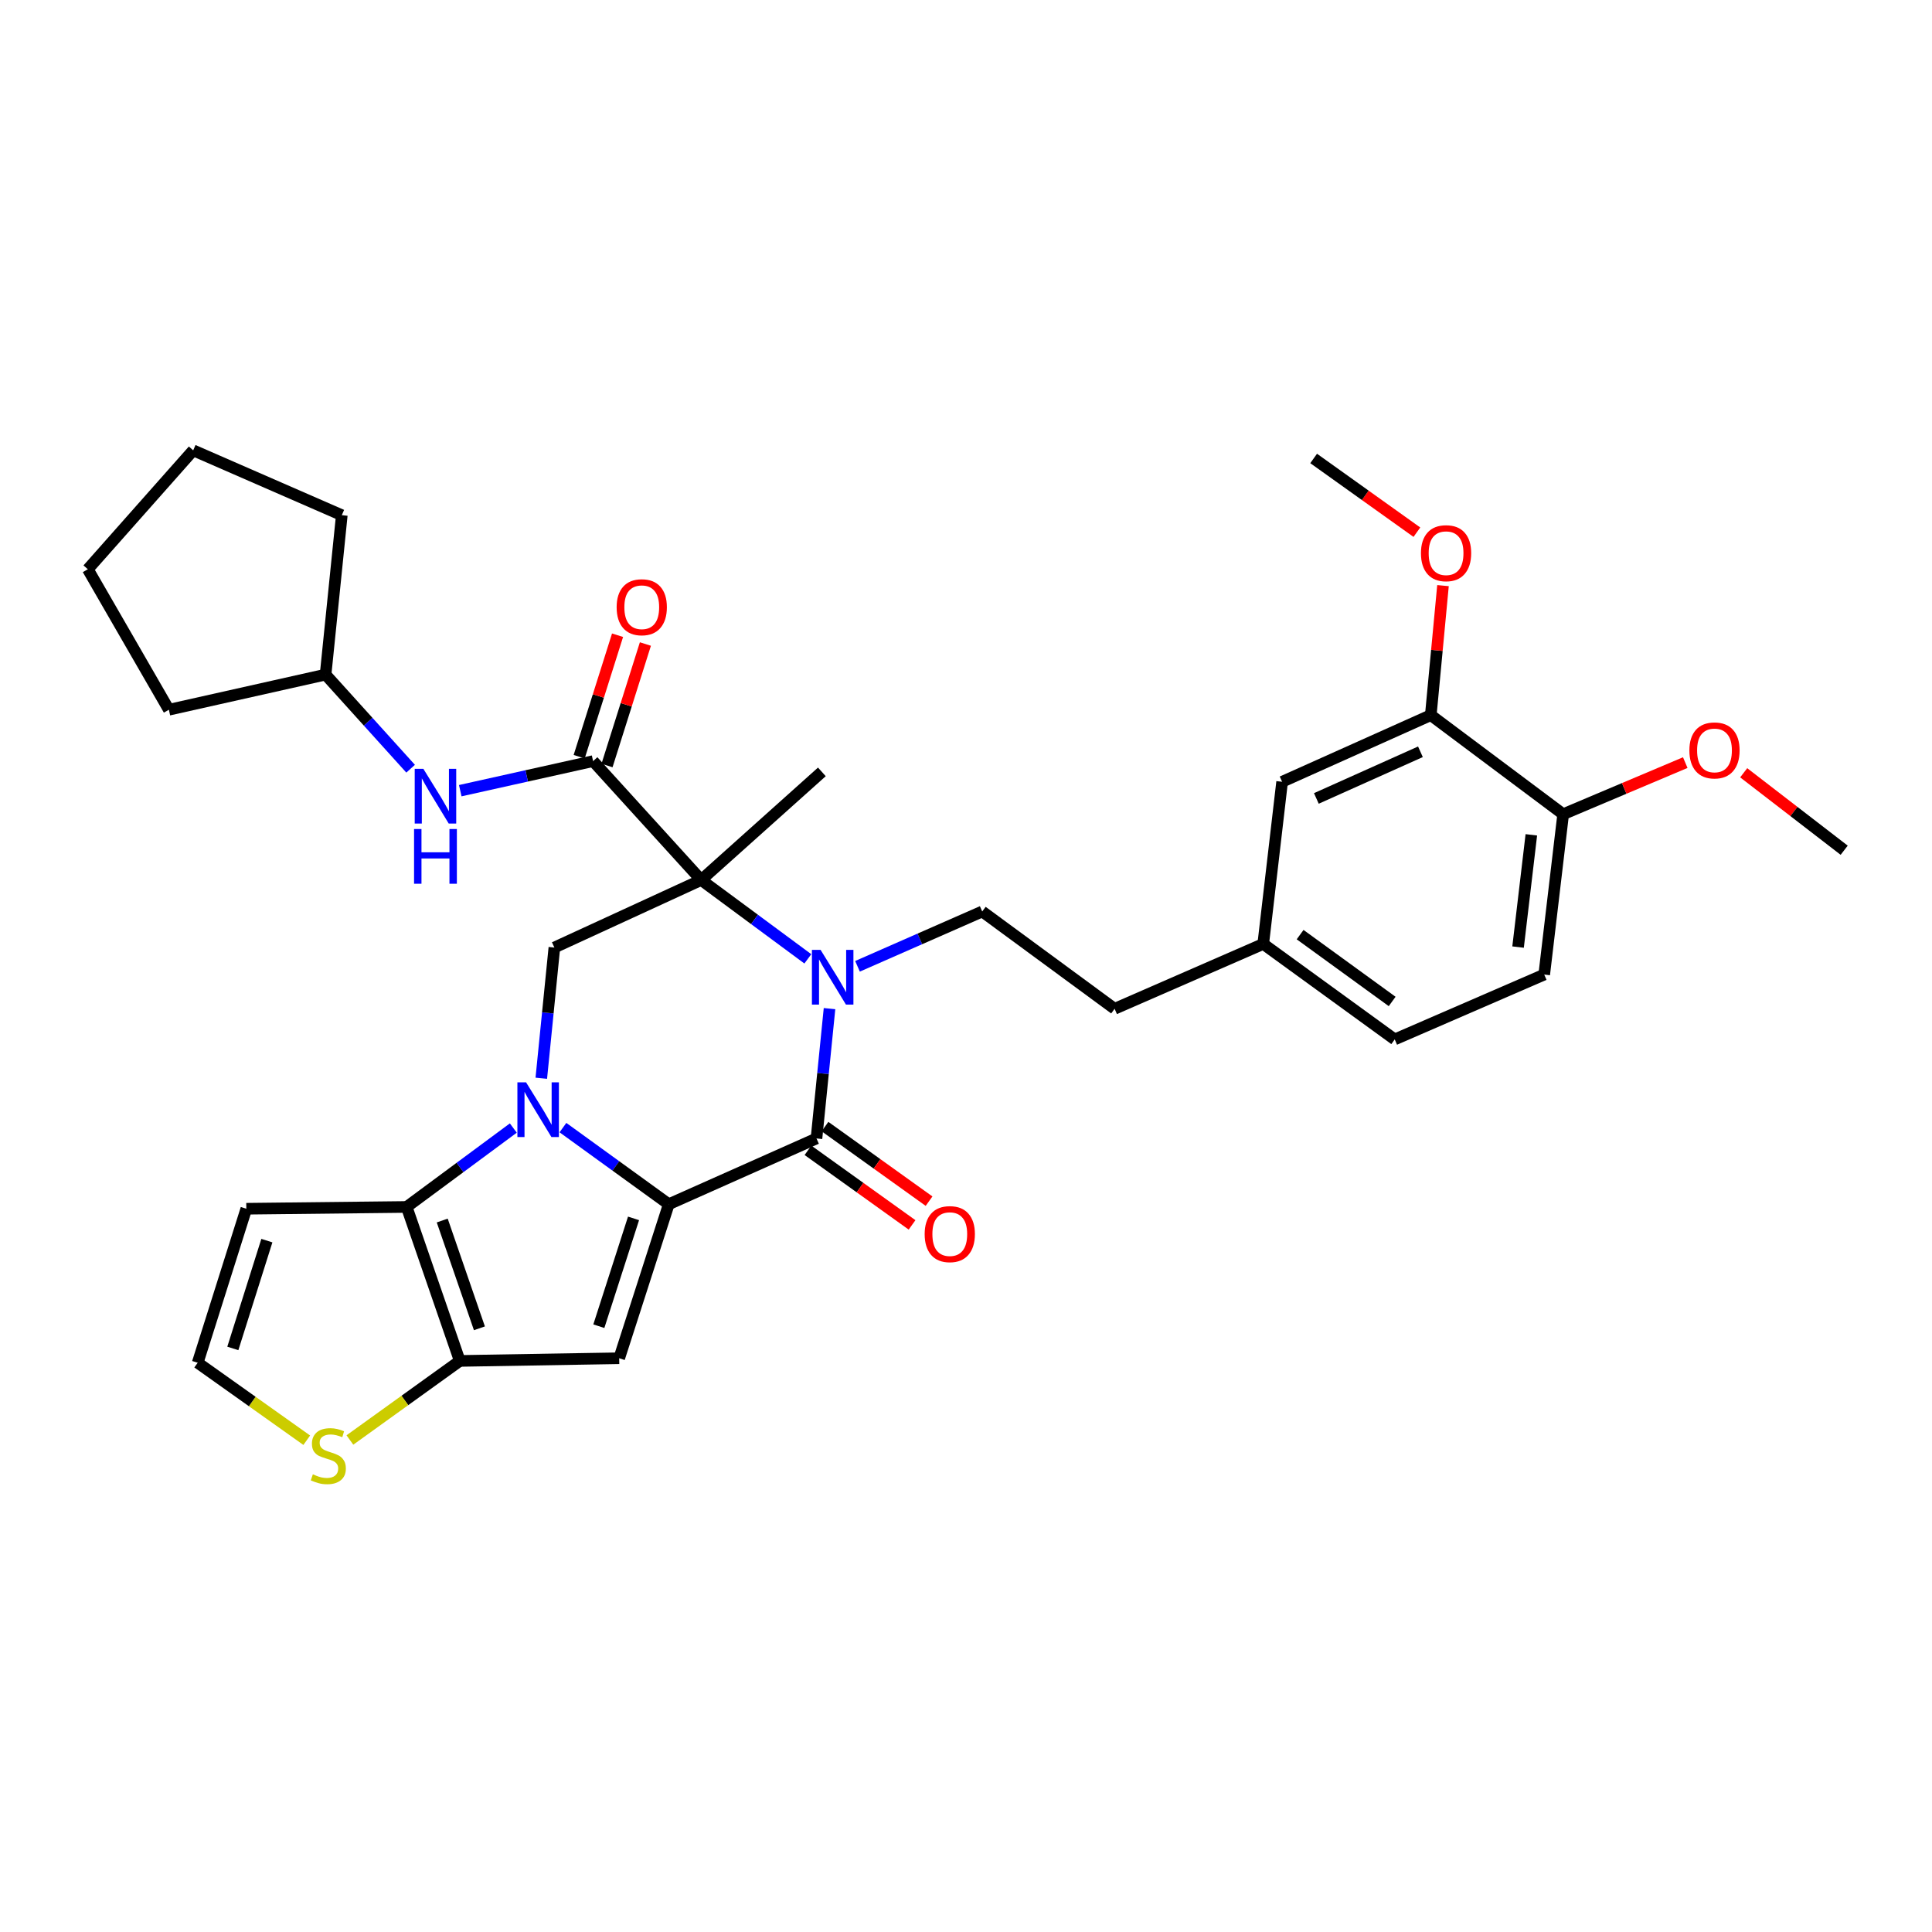 <?xml version='1.0' encoding='iso-8859-1'?>
<svg version='1.1' baseProfile='full'
              xmlns='http://www.w3.org/2000/svg'
                      xmlns:rdkit='http://www.rdkit.org/xml'
                      xmlns:xlink='http://www.w3.org/1999/xlink'
                  xml:space='preserve'
width='1000px' height='1000px' viewBox='0 0 1000 1000'>
<!-- END OF HEADER -->
<rect style='opacity:1.0;fill:#FFFFFF;stroke:none' width='1000' height='1000' x='0' y='0'> </rect>
<path class='bond-0' d='M 291.373,583.647 L 318.763,603.476' style='fill:none;fill-rule:evenodd;stroke:#0000FF;stroke-width:6px;stroke-linecap:butt;stroke-linejoin:miter;stroke-opacity:1' />
<path class='bond-0' d='M 318.763,603.476 L 346.153,623.304' style='fill:none;fill-rule:evenodd;stroke:#000000;stroke-width:6px;stroke-linecap:butt;stroke-linejoin:miter;stroke-opacity:1' />
<path class='bond-5' d='M 265.689,583.874 L 238.087,604.294' style='fill:none;fill-rule:evenodd;stroke:#0000FF;stroke-width:6px;stroke-linecap:butt;stroke-linejoin:miter;stroke-opacity:1' />
<path class='bond-5' d='M 238.087,604.294 L 210.485,624.715' style='fill:none;fill-rule:evenodd;stroke:#000000;stroke-width:6px;stroke-linecap:butt;stroke-linejoin:miter;stroke-opacity:1' />
<path class='bond-8' d='M 280.174,558.093 L 283.558,524.267' style='fill:none;fill-rule:evenodd;stroke:#0000FF;stroke-width:6px;stroke-linecap:butt;stroke-linejoin:miter;stroke-opacity:1' />
<path class='bond-8' d='M 283.558,524.267 L 286.942,490.44' style='fill:none;fill-rule:evenodd;stroke:#000000;stroke-width:6px;stroke-linecap:butt;stroke-linejoin:miter;stroke-opacity:1' />
<path class='bond-3' d='M 346.153,623.304 L 422.611,589.257' style='fill:none;fill-rule:evenodd;stroke:#000000;stroke-width:6px;stroke-linecap:butt;stroke-linejoin:miter;stroke-opacity:1' />
<path class='bond-4' d='M 346.153,623.304 L 320.494,703.028' style='fill:none;fill-rule:evenodd;stroke:#000000;stroke-width:6px;stroke-linecap:butt;stroke-linejoin:miter;stroke-opacity:1' />
<path class='bond-4' d='M 327.918,630.633 L 309.956,686.439' style='fill:none;fill-rule:evenodd;stroke:#000000;stroke-width:6px;stroke-linecap:butt;stroke-linejoin:miter;stroke-opacity:1' />
<path class='bond-1' d='M 362.929,455.478 L 286.942,490.44' style='fill:none;fill-rule:evenodd;stroke:#000000;stroke-width:6px;stroke-linecap:butt;stroke-linejoin:miter;stroke-opacity:1' />
<path class='bond-2' d='M 362.929,455.478 L 390.532,475.889' style='fill:none;fill-rule:evenodd;stroke:#000000;stroke-width:6px;stroke-linecap:butt;stroke-linejoin:miter;stroke-opacity:1' />
<path class='bond-2' d='M 390.532,475.889 L 418.134,496.299' style='fill:none;fill-rule:evenodd;stroke:#0000FF;stroke-width:6px;stroke-linecap:butt;stroke-linejoin:miter;stroke-opacity:1' />
<path class='bond-7' d='M 362.929,455.478 L 306.984,393.949' style='fill:none;fill-rule:evenodd;stroke:#000000;stroke-width:6px;stroke-linecap:butt;stroke-linejoin:miter;stroke-opacity:1' />
<path class='bond-20' d='M 362.929,455.478 L 425.398,399.525' style='fill:none;fill-rule:evenodd;stroke:#000000;stroke-width:6px;stroke-linecap:butt;stroke-linejoin:miter;stroke-opacity:1' />
<path class='bond-10' d='M 443.844,500.156 L 476.12,485.97' style='fill:none;fill-rule:evenodd;stroke:#0000FF;stroke-width:6px;stroke-linecap:butt;stroke-linejoin:miter;stroke-opacity:1' />
<path class='bond-10' d='M 476.12,485.97 L 508.396,471.784' style='fill:none;fill-rule:evenodd;stroke:#000000;stroke-width:6px;stroke-linecap:butt;stroke-linejoin:miter;stroke-opacity:1' />
<path class='bond-34' d='M 429.358,522.062 L 425.984,555.66' style='fill:none;fill-rule:evenodd;stroke:#0000FF;stroke-width:6px;stroke-linecap:butt;stroke-linejoin:miter;stroke-opacity:1' />
<path class='bond-34' d='M 425.984,555.66 L 422.611,589.257' style='fill:none;fill-rule:evenodd;stroke:#000000;stroke-width:6px;stroke-linecap:butt;stroke-linejoin:miter;stroke-opacity:1' />
<path class='bond-14' d='M 418.209,595.4 L 445.145,614.701' style='fill:none;fill-rule:evenodd;stroke:#000000;stroke-width:6px;stroke-linecap:butt;stroke-linejoin:miter;stroke-opacity:1' />
<path class='bond-14' d='M 445.145,614.701 L 472.08,634.002' style='fill:none;fill-rule:evenodd;stroke:#FF0000;stroke-width:6px;stroke-linecap:butt;stroke-linejoin:miter;stroke-opacity:1' />
<path class='bond-14' d='M 427.012,583.115 L 453.948,602.416' style='fill:none;fill-rule:evenodd;stroke:#000000;stroke-width:6px;stroke-linecap:butt;stroke-linejoin:miter;stroke-opacity:1' />
<path class='bond-14' d='M 453.948,602.416 L 480.883,621.717' style='fill:none;fill-rule:evenodd;stroke:#FF0000;stroke-width:6px;stroke-linecap:butt;stroke-linejoin:miter;stroke-opacity:1' />
<path class='bond-33' d='M 320.494,703.028 L 237.983,704.413' style='fill:none;fill-rule:evenodd;stroke:#000000;stroke-width:6px;stroke-linecap:butt;stroke-linejoin:miter;stroke-opacity:1' />
<path class='bond-6' d='M 210.485,624.715 L 237.983,704.413' style='fill:none;fill-rule:evenodd;stroke:#000000;stroke-width:6px;stroke-linecap:butt;stroke-linejoin:miter;stroke-opacity:1' />
<path class='bond-6' d='M 228.897,631.74 L 248.145,687.529' style='fill:none;fill-rule:evenodd;stroke:#000000;stroke-width:6px;stroke-linecap:butt;stroke-linejoin:miter;stroke-opacity:1' />
<path class='bond-11' d='M 210.485,624.715 L 127.495,625.639' style='fill:none;fill-rule:evenodd;stroke:#000000;stroke-width:6px;stroke-linecap:butt;stroke-linejoin:miter;stroke-opacity:1' />
<path class='bond-9' d='M 237.983,704.413 L 209.545,724.876' style='fill:none;fill-rule:evenodd;stroke:#000000;stroke-width:6px;stroke-linecap:butt;stroke-linejoin:miter;stroke-opacity:1' />
<path class='bond-9' d='M 209.545,724.876 L 181.107,745.339' style='fill:none;fill-rule:evenodd;stroke:#CCCC00;stroke-width:6px;stroke-linecap:butt;stroke-linejoin:miter;stroke-opacity:1' />
<path class='bond-12' d='M 306.984,393.949 L 272.606,401.602' style='fill:none;fill-rule:evenodd;stroke:#000000;stroke-width:6px;stroke-linecap:butt;stroke-linejoin:miter;stroke-opacity:1' />
<path class='bond-12' d='M 272.606,401.602 L 238.227,409.255' style='fill:none;fill-rule:evenodd;stroke:#0000FF;stroke-width:6px;stroke-linecap:butt;stroke-linejoin:miter;stroke-opacity:1' />
<path class='bond-16' d='M 314.19,396.226 L 324.123,364.785' style='fill:none;fill-rule:evenodd;stroke:#000000;stroke-width:6px;stroke-linecap:butt;stroke-linejoin:miter;stroke-opacity:1' />
<path class='bond-16' d='M 324.123,364.785 L 334.056,333.344' style='fill:none;fill-rule:evenodd;stroke:#FF0000;stroke-width:6px;stroke-linecap:butt;stroke-linejoin:miter;stroke-opacity:1' />
<path class='bond-16' d='M 299.779,391.673 L 309.712,360.232' style='fill:none;fill-rule:evenodd;stroke:#000000;stroke-width:6px;stroke-linecap:butt;stroke-linejoin:miter;stroke-opacity:1' />
<path class='bond-16' d='M 309.712,360.232 L 319.644,328.791' style='fill:none;fill-rule:evenodd;stroke:#FF0000;stroke-width:6px;stroke-linecap:butt;stroke-linejoin:miter;stroke-opacity:1' />
<path class='bond-35' d='M 158.777,745.458 L 130.55,725.406' style='fill:none;fill-rule:evenodd;stroke:#CCCC00;stroke-width:6px;stroke-linecap:butt;stroke-linejoin:miter;stroke-opacity:1' />
<path class='bond-35' d='M 130.55,725.406 L 102.323,705.354' style='fill:none;fill-rule:evenodd;stroke:#000000;stroke-width:6px;stroke-linecap:butt;stroke-linejoin:miter;stroke-opacity:1' />
<path class='bond-22' d='M 508.396,471.784 L 576.919,522.145' style='fill:none;fill-rule:evenodd;stroke:#000000;stroke-width:6px;stroke-linecap:butt;stroke-linejoin:miter;stroke-opacity:1' />
<path class='bond-13' d='M 127.495,625.639 L 102.323,705.354' style='fill:none;fill-rule:evenodd;stroke:#000000;stroke-width:6px;stroke-linecap:butt;stroke-linejoin:miter;stroke-opacity:1' />
<path class='bond-13' d='M 138.132,642.147 L 120.511,697.947' style='fill:none;fill-rule:evenodd;stroke:#000000;stroke-width:6px;stroke-linecap:butt;stroke-linejoin:miter;stroke-opacity:1' />
<path class='bond-23' d='M 212.536,397.879 L 190.528,373.525' style='fill:none;fill-rule:evenodd;stroke:#0000FF;stroke-width:6px;stroke-linecap:butt;stroke-linejoin:miter;stroke-opacity:1' />
<path class='bond-23' d='M 190.528,373.525 L 168.52,349.172' style='fill:none;fill-rule:evenodd;stroke:#000000;stroke-width:6px;stroke-linecap:butt;stroke-linejoin:miter;stroke-opacity:1' />
<path class='bond-15' d='M 740.573,370.154 L 663.62,404.655' style='fill:none;fill-rule:evenodd;stroke:#000000;stroke-width:6px;stroke-linecap:butt;stroke-linejoin:miter;stroke-opacity:1' />
<path class='bond-15' d='M 735.213,389.12 L 681.346,413.271' style='fill:none;fill-rule:evenodd;stroke:#000000;stroke-width:6px;stroke-linecap:butt;stroke-linejoin:miter;stroke-opacity:1' />
<path class='bond-25' d='M 740.573,370.154 L 743.732,336.635' style='fill:none;fill-rule:evenodd;stroke:#000000;stroke-width:6px;stroke-linecap:butt;stroke-linejoin:miter;stroke-opacity:1' />
<path class='bond-25' d='M 743.732,336.635 L 746.892,303.116' style='fill:none;fill-rule:evenodd;stroke:#FF0000;stroke-width:6px;stroke-linecap:butt;stroke-linejoin:miter;stroke-opacity:1' />
<path class='bond-37' d='M 740.573,370.154 L 809.095,421.431' style='fill:none;fill-rule:evenodd;stroke:#000000;stroke-width:6px;stroke-linecap:butt;stroke-linejoin:miter;stroke-opacity:1' />
<path class='bond-17' d='M 809.095,421.431 L 799.288,504.429' style='fill:none;fill-rule:evenodd;stroke:#000000;stroke-width:6px;stroke-linecap:butt;stroke-linejoin:miter;stroke-opacity:1' />
<path class='bond-17' d='M 792.615,432.107 L 785.75,490.206' style='fill:none;fill-rule:evenodd;stroke:#000000;stroke-width:6px;stroke-linecap:butt;stroke-linejoin:miter;stroke-opacity:1' />
<path class='bond-26' d='M 809.095,421.431 L 840.693,408.077' style='fill:none;fill-rule:evenodd;stroke:#000000;stroke-width:6px;stroke-linecap:butt;stroke-linejoin:miter;stroke-opacity:1' />
<path class='bond-26' d='M 840.693,408.077 L 872.291,394.724' style='fill:none;fill-rule:evenodd;stroke:#FF0000;stroke-width:6px;stroke-linecap:butt;stroke-linejoin:miter;stroke-opacity:1' />
<path class='bond-18' d='M 663.62,404.655 L 653.847,488.576' style='fill:none;fill-rule:evenodd;stroke:#000000;stroke-width:6px;stroke-linecap:butt;stroke-linejoin:miter;stroke-opacity:1' />
<path class='bond-19' d='M 799.288,504.429 L 721.907,537.997' style='fill:none;fill-rule:evenodd;stroke:#000000;stroke-width:6px;stroke-linecap:butt;stroke-linejoin:miter;stroke-opacity:1' />
<path class='bond-21' d='M 653.847,488.576 L 576.919,522.145' style='fill:none;fill-rule:evenodd;stroke:#000000;stroke-width:6px;stroke-linecap:butt;stroke-linejoin:miter;stroke-opacity:1' />
<path class='bond-24' d='M 653.847,488.576 L 721.907,537.997' style='fill:none;fill-rule:evenodd;stroke:#000000;stroke-width:6px;stroke-linecap:butt;stroke-linejoin:miter;stroke-opacity:1' />
<path class='bond-24' d='M 672.936,483.76 L 720.578,518.355' style='fill:none;fill-rule:evenodd;stroke:#000000;stroke-width:6px;stroke-linecap:butt;stroke-linejoin:miter;stroke-opacity:1' />
<path class='bond-29' d='M 168.52,349.172 L 176.916,266.661' style='fill:none;fill-rule:evenodd;stroke:#000000;stroke-width:6px;stroke-linecap:butt;stroke-linejoin:miter;stroke-opacity:1' />
<path class='bond-30' d='M 168.52,349.172 L 87.411,367.358' style='fill:none;fill-rule:evenodd;stroke:#000000;stroke-width:6px;stroke-linecap:butt;stroke-linejoin:miter;stroke-opacity:1' />
<path class='bond-27' d='M 733.376,275.461 L 706.659,256.38' style='fill:none;fill-rule:evenodd;stroke:#FF0000;stroke-width:6px;stroke-linecap:butt;stroke-linejoin:miter;stroke-opacity:1' />
<path class='bond-27' d='M 706.659,256.38 L 679.942,237.298' style='fill:none;fill-rule:evenodd;stroke:#000000;stroke-width:6px;stroke-linecap:butt;stroke-linejoin:miter;stroke-opacity:1' />
<path class='bond-28' d='M 902.536,399.987 L 928.54,420.033' style='fill:none;fill-rule:evenodd;stroke:#FF0000;stroke-width:6px;stroke-linecap:butt;stroke-linejoin:miter;stroke-opacity:1' />
<path class='bond-28' d='M 928.54,420.033 L 954.545,440.079' style='fill:none;fill-rule:evenodd;stroke:#000000;stroke-width:6px;stroke-linecap:butt;stroke-linejoin:miter;stroke-opacity:1' />
<path class='bond-32' d='M 176.916,266.661 L 99.997,233.092' style='fill:none;fill-rule:evenodd;stroke:#000000;stroke-width:6px;stroke-linecap:butt;stroke-linejoin:miter;stroke-opacity:1' />
<path class='bond-31' d='M 87.411,367.358 L 45.455,294.637' style='fill:none;fill-rule:evenodd;stroke:#000000;stroke-width:6px;stroke-linecap:butt;stroke-linejoin:miter;stroke-opacity:1' />
<path class='bond-36' d='M 45.455,294.637 L 99.997,233.092' style='fill:none;fill-rule:evenodd;stroke:#000000;stroke-width:6px;stroke-linecap:butt;stroke-linejoin:miter;stroke-opacity:1' />
<path  class='atom-0' d='M 272.286 560.202
L 281.566 575.202
Q 282.486 576.682, 283.966 579.362
Q 285.446 582.042, 285.526 582.202
L 285.526 560.202
L 289.286 560.202
L 289.286 588.522
L 285.406 588.522
L 275.446 572.122
Q 274.286 570.202, 273.046 568.002
Q 271.846 565.802, 271.486 565.122
L 271.486 588.522
L 267.806 588.522
L 267.806 560.202
L 272.286 560.202
' fill='#0000FF'/>
<path  class='atom-3' d='M 424.73 491.646
L 434.01 506.646
Q 434.93 508.126, 436.41 510.806
Q 437.89 513.486, 437.97 513.646
L 437.97 491.646
L 441.73 491.646
L 441.73 519.966
L 437.85 519.966
L 427.89 503.566
Q 426.73 501.646, 425.49 499.446
Q 424.29 497.246, 423.93 496.566
L 423.93 519.966
L 420.25 519.966
L 420.25 491.646
L 424.73 491.646
' fill='#0000FF'/>
<path  class='atom-10' d='M 161.931 763.101
Q 162.251 763.221, 163.571 763.781
Q 164.891 764.341, 166.331 764.701
Q 167.811 765.021, 169.251 765.021
Q 171.931 765.021, 173.491 763.741
Q 175.051 762.421, 175.051 760.141
Q 175.051 758.581, 174.251 757.621
Q 173.491 756.661, 172.291 756.141
Q 171.091 755.621, 169.091 755.021
Q 166.571 754.261, 165.051 753.541
Q 163.571 752.821, 162.491 751.301
Q 161.451 749.781, 161.451 747.221
Q 161.451 743.661, 163.851 741.461
Q 166.291 739.261, 171.091 739.261
Q 174.371 739.261, 178.091 740.821
L 177.171 743.901
Q 173.771 742.501, 171.211 742.501
Q 168.451 742.501, 166.931 743.661
Q 165.411 744.781, 165.451 746.741
Q 165.451 748.261, 166.211 749.181
Q 167.011 750.101, 168.131 750.621
Q 169.291 751.141, 171.211 751.741
Q 173.771 752.541, 175.291 753.341
Q 176.811 754.141, 177.891 755.781
Q 179.011 757.381, 179.011 760.141
Q 179.011 764.061, 176.371 766.181
Q 173.771 768.261, 169.411 768.261
Q 166.891 768.261, 164.971 767.701
Q 163.091 767.181, 160.851 766.261
L 161.931 763.101
' fill='#CCCC00'/>
<path  class='atom-13' d='M 219.137 397.951
L 228.417 412.951
Q 229.337 414.431, 230.817 417.111
Q 232.297 419.791, 232.377 419.951
L 232.377 397.951
L 236.137 397.951
L 236.137 426.271
L 232.257 426.271
L 222.297 409.871
Q 221.137 407.951, 219.897 405.751
Q 218.697 403.551, 218.337 402.871
L 218.337 426.271
L 214.657 426.271
L 214.657 397.951
L 219.137 397.951
' fill='#0000FF'/>
<path  class='atom-13' d='M 214.317 429.103
L 218.157 429.103
L 218.157 441.143
L 232.637 441.143
L 232.637 429.103
L 236.477 429.103
L 236.477 457.423
L 232.637 457.423
L 232.637 444.343
L 218.157 444.343
L 218.157 457.423
L 214.317 457.423
L 214.317 429.103
' fill='#0000FF'/>
<path  class='atom-15' d='M 478.604 638.775
Q 478.604 631.975, 481.964 628.175
Q 485.324 624.375, 491.604 624.375
Q 497.884 624.375, 501.244 628.175
Q 504.604 631.975, 504.604 638.775
Q 504.604 645.655, 501.204 649.575
Q 497.804 653.455, 491.604 653.455
Q 485.364 653.455, 481.964 649.575
Q 478.604 645.695, 478.604 638.775
M 491.604 650.255
Q 495.924 650.255, 498.244 647.375
Q 500.604 644.455, 500.604 638.775
Q 500.604 633.215, 498.244 630.415
Q 495.924 627.575, 491.604 627.575
Q 487.284 627.575, 484.924 630.375
Q 482.604 633.175, 482.604 638.775
Q 482.604 644.495, 484.924 647.375
Q 487.284 650.255, 491.604 650.255
' fill='#FF0000'/>
<path  class='atom-17' d='M 319.174 314.298
Q 319.174 307.498, 322.534 303.698
Q 325.894 299.898, 332.174 299.898
Q 338.454 299.898, 341.814 303.698
Q 345.174 307.498, 345.174 314.298
Q 345.174 321.178, 341.774 325.098
Q 338.374 328.978, 332.174 328.978
Q 325.934 328.978, 322.534 325.098
Q 319.174 321.218, 319.174 314.298
M 332.174 325.778
Q 336.494 325.778, 338.814 322.898
Q 341.174 319.978, 341.174 314.298
Q 341.174 308.738, 338.814 305.938
Q 336.494 303.098, 332.174 303.098
Q 327.854 303.098, 325.494 305.898
Q 323.174 308.698, 323.174 314.298
Q 323.174 320.018, 325.494 322.898
Q 327.854 325.778, 332.174 325.778
' fill='#FF0000'/>
<path  class='atom-26' d='M 735.482 286.329
Q 735.482 279.529, 738.842 275.729
Q 742.202 271.929, 748.482 271.929
Q 754.762 271.929, 758.122 275.729
Q 761.482 279.529, 761.482 286.329
Q 761.482 293.209, 758.082 297.129
Q 754.682 301.009, 748.482 301.009
Q 742.242 301.009, 738.842 297.129
Q 735.482 293.249, 735.482 286.329
M 748.482 297.809
Q 752.802 297.809, 755.122 294.929
Q 757.482 292.009, 757.482 286.329
Q 757.482 280.769, 755.122 277.969
Q 752.802 275.129, 748.482 275.129
Q 744.162 275.129, 741.802 277.929
Q 739.482 280.729, 739.482 286.329
Q 739.482 292.049, 741.802 294.929
Q 744.162 297.809, 748.482 297.809
' fill='#FF0000'/>
<path  class='atom-27' d='M 874.417 388.412
Q 874.417 381.612, 877.777 377.812
Q 881.137 374.012, 887.417 374.012
Q 893.697 374.012, 897.057 377.812
Q 900.417 381.612, 900.417 388.412
Q 900.417 395.292, 897.017 399.212
Q 893.617 403.092, 887.417 403.092
Q 881.177 403.092, 877.777 399.212
Q 874.417 395.332, 874.417 388.412
M 887.417 399.892
Q 891.737 399.892, 894.057 397.012
Q 896.417 394.092, 896.417 388.412
Q 896.417 382.852, 894.057 380.052
Q 891.737 377.212, 887.417 377.212
Q 883.097 377.212, 880.737 380.012
Q 878.417 382.812, 878.417 388.412
Q 878.417 394.132, 880.737 397.012
Q 883.097 399.892, 887.417 399.892
' fill='#FF0000'/>
</svg>
